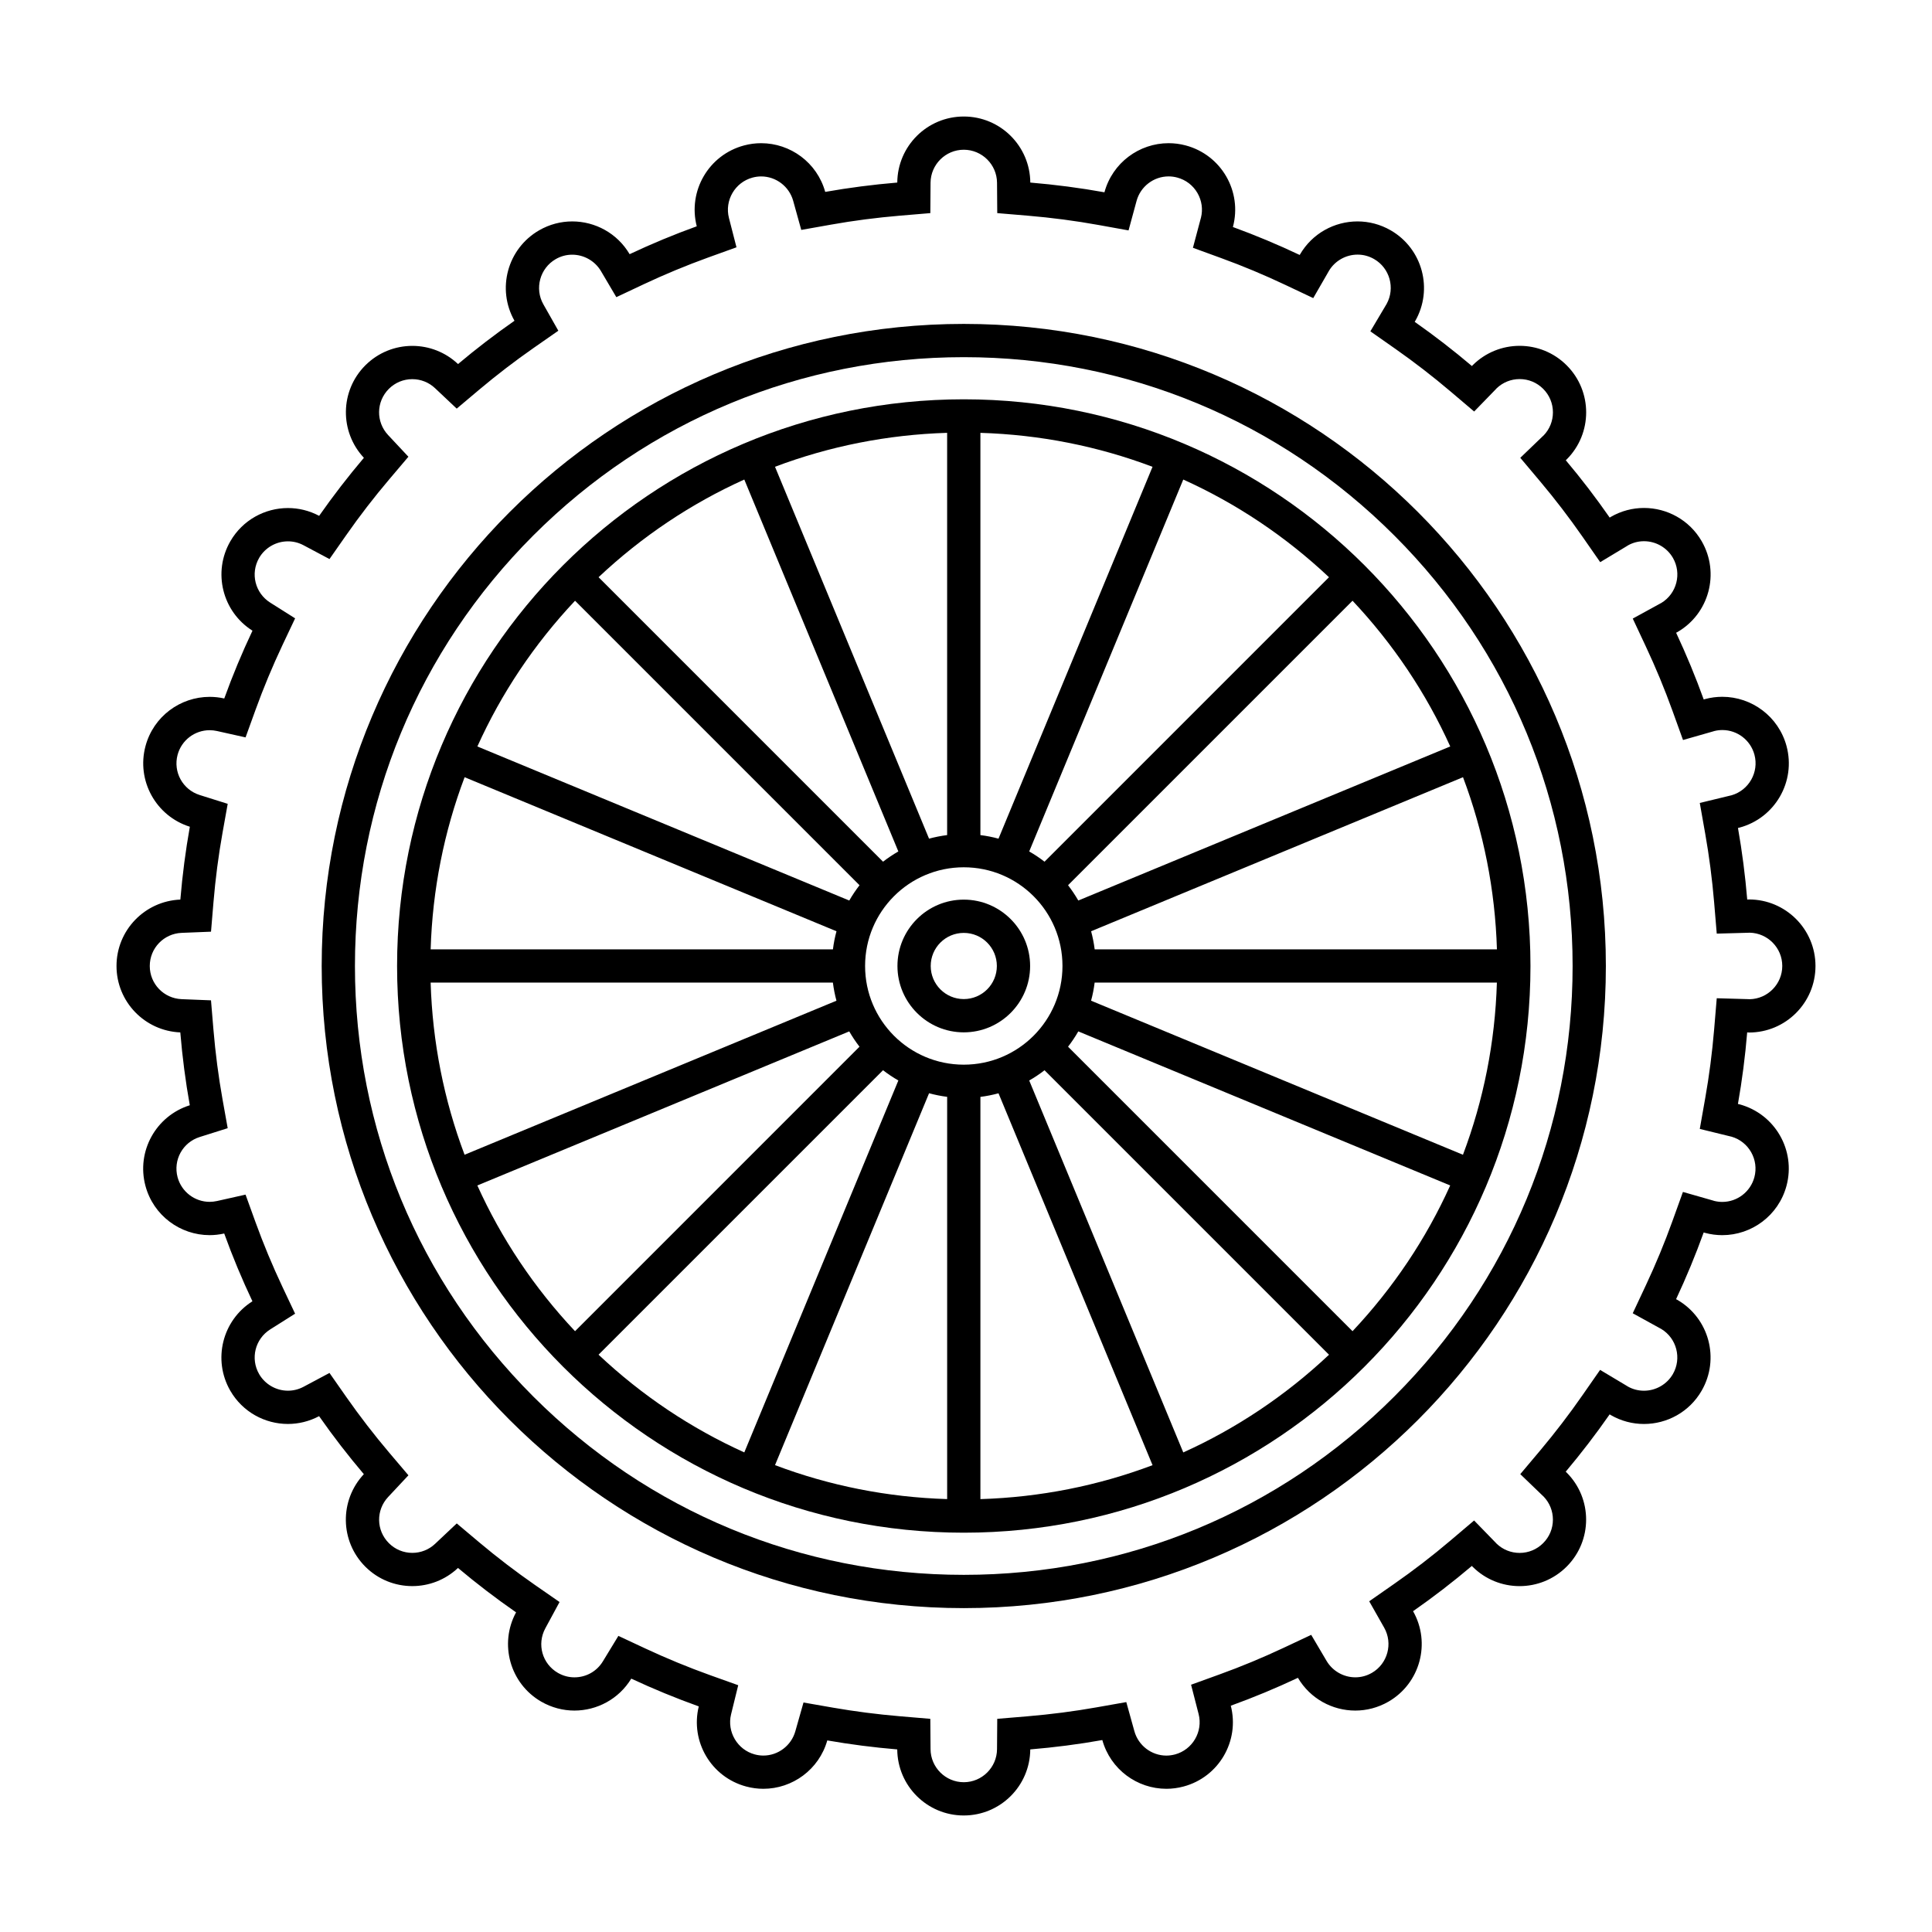 <?xml version="1.0" encoding="UTF-8"?>
<!-- The Best Svg Icon site in the world: iconSvg.co, Visit us! https://iconsvg.co -->
<svg fill="#000000" width="800px" height="800px" version="1.1" viewBox="144 144 512 512" xmlns="http://www.w3.org/2000/svg">
 <g>
  <path d="m399.41 229.84c-93.977 0-170.16 76.184-170.16 170.16 0 93.977 76.188 170.17 170.16 170.17 93.977 0 170.16-76.191 170.16-170.17 0.008-93.98-76.18-170.16-170.15-170.16zm114.09 284.25c-30.477 30.477-70.992 47.262-114.09 47.262-43.098 0-83.613-16.785-114.09-47.262-30.477-30.477-47.258-70.988-47.258-114.09s16.781-83.613 47.258-114.09c30.477-30.477 70.992-47.258 114.09-47.258 43.102 0 83.617 16.781 114.09 47.258 30.477 30.477 47.258 70.992 47.258 114.09 0 43.098-16.781 83.609-47.258 114.09z"/>
  <path d="m399.41 382.41c-9.691 0-17.578 7.891-17.578 17.582 0 9.691 7.883 17.59 17.578 17.59 9.699 0 17.582-7.891 17.582-17.59 0-9.688-7.887-17.582-17.582-17.582zm0 26.355c-4.84 0-8.762-3.93-8.762-8.77s3.918-8.766 8.762-8.766c4.848 0 8.766 3.926 8.766 8.766s-3.922 8.77-8.766 8.77z"/>
  <path d="m607.49 417.63c9.738 0 17.633-7.891 17.633-17.633 0-9.738-7.894-17.633-17.633-17.633-0.152 0-0.309 0.02-0.457 0.023-0.535-6.41-1.355-12.742-2.453-18.973 0.133-0.035 0.273-0.051 0.402-0.09 9.406-2.519 14.992-12.188 12.473-21.594-2.117-7.875-9.238-13.074-17.023-13.074-1.512 0-3.043 0.191-4.574 0.605-0.121 0.031-0.238 0.082-0.352 0.109-2.176-6.031-4.621-11.93-7.316-17.688 0.105-0.059 0.215-0.105 0.324-0.168 8.434-4.867 11.32-15.648 6.453-24.086-3.266-5.652-9.195-8.816-15.289-8.816-2.988 0-6.019 0.762-8.797 2.367-0.105 0.059-0.191 0.125-0.293 0.188-3.652-5.25-7.535-10.324-11.645-15.203 0.082-0.074 0.16-0.141 0.242-0.215 6.887-6.887 6.887-18.051 0-24.938-3.445-3.445-7.957-5.164-12.469-5.164-4.516 0-9.027 1.723-12.469 5.164-0.066 0.066-0.109 0.125-0.172 0.191-4.871-4.125-9.93-8.039-15.168-11.715 0.035-0.055 0.074-0.105 0.105-0.16 4.867-8.438 1.98-19.219-6.453-24.086-2.777-1.602-5.809-2.367-8.801-2.367-6.098 0-12.02 3.164-15.285 8.82-0.016 0.02-0.023 0.047-0.039 0.07-5.762-2.727-11.664-5.203-17.703-7.406 0-0.004 0-0.012 0.004-0.016 2.519-9.406-3.062-19.074-12.473-21.594-1.527-0.414-3.059-0.605-4.574-0.605-7.766 0-14.867 5.168-17 13.012-6.449-1.164-13.008-2.019-19.648-2.578-0.074-9.68-7.93-17.504-17.629-17.504-9.691 0-17.547 7.824-17.625 17.504-6.449 0.539-12.82 1.367-19.094 2.473-2.168-7.785-9.238-12.906-16.973-12.906-1.508 0-3.043 0.191-4.57 0.605-9.344 2.504-14.906 12.066-12.504 21.418-6.066 2.191-12 4.66-17.789 7.387-3.285-5.566-9.16-8.68-15.203-8.68-2.992 0-6.016 0.762-8.793 2.367-8.395 4.848-11.289 15.547-6.519 23.961-5.16 3.602-10.152 7.43-14.957 11.473-3.402-3.211-7.758-4.816-12.113-4.816-4.508 0-9.008 1.719-12.449 5.152-6.75 6.75-6.867 17.598-0.387 24.512-4.18 4.934-8.141 10.062-11.859 15.375-2.625-1.395-5.465-2.066-8.266-2.066-6.086 0-12 3.152-15.266 8.801-4.746 8.23-2.102 18.676 5.863 23.703-2.766 5.844-5.266 11.84-7.477 17.965-1.293-0.293-2.59-0.43-3.863-0.43-7.785 0-14.902 5.176-17.012 13.055-2.449 9.16 2.793 18.551 11.754 21.363-1.133 6.34-1.969 12.781-2.516 19.305-9.398 0.387-16.918 8.102-16.918 17.602 0 9.496 7.512 17.215 16.906 17.598 0.543 6.523 1.379 12.969 2.516 19.305-8.961 2.816-14.203 12.203-11.754 21.363 2.109 7.871 9.234 13.059 17.012 13.059 1.273 0 2.57-0.145 3.863-0.434 2.211 6.133 4.715 12.121 7.477 17.965-7.965 5.027-10.609 15.477-5.863 23.703 3.266 5.648 9.18 8.805 15.266 8.805 2.801 0 5.633-0.672 8.266-2.066 3.715 5.316 7.672 10.438 11.859 15.371-6.481 6.918-6.363 17.758 0.387 24.512 3.441 3.438 7.941 5.152 12.449 5.152 4.359 0 8.711-1.602 12.113-4.812 4.938 4.152 10.078 8.082 15.391 11.77-4.535 8.363-1.621 18.871 6.672 23.664 2.777 1.594 5.801 2.363 8.785 2.363 5.965 0 11.766-3.031 15.074-8.465 5.82 2.715 11.785 5.176 17.887 7.359-2.277 9.289 3.266 18.738 12.551 21.227 1.527 0.414 3.059 0.609 4.57 0.609 7.691 0 14.746-5.09 16.938-12.82 6.09 1.062 12.277 1.859 18.539 2.383 0.074 9.684 7.93 17.508 17.625 17.508 9.699 0 17.551-7.824 17.629-17.508 6.449-0.539 12.82-1.359 19.094-2.481 2.168 7.793 9.238 12.918 16.969 12.918 1.512 0 3.043-0.195 4.574-0.609 9.344-2.5 14.906-12.066 12.504-21.41 6.066-2.195 12-4.664 17.789-7.391 3.285 5.566 9.16 8.68 15.203 8.68 2.992 0 6.016-0.766 8.793-2.363 8.395-4.852 11.289-15.559 6.519-23.973 5.387-3.758 10.59-7.766 15.582-11.996 0.066 0.059 0.109 0.125 0.172 0.188 3.445 3.445 7.961 5.164 12.473 5.164 4.516 0 9.023-1.723 12.469-5.164 6.887-6.887 6.887-18.047 0-24.934-0.082-0.082-0.16-0.145-0.242-0.227 4.102-4.883 7.992-9.949 11.645-15.195 0.102 0.059 0.188 0.125 0.293 0.188 2.777 1.602 5.805 2.363 8.797 2.363 6.098 0 12.027-3.16 15.285-8.816 4.871-8.434 1.984-19.215-6.449-24.086-0.105-0.059-0.215-0.105-0.324-0.168 2.695-5.758 5.144-11.656 7.316-17.684 0.117 0.031 0.23 0.082 0.352 0.105 1.531 0.414 3.062 0.609 4.574 0.609 7.785 0 14.906-5.195 17.02-13.078 2.523-9.406-3.059-19.07-12.469-21.598-0.133-0.031-0.273-0.051-0.402-0.09 1.102-6.227 1.918-12.555 2.453-18.973 0.16 0.023 0.312 0.043 0.469 0.043zm-5 27.512c0.125 0.031 0.25 0.059 0.383 0.09 4.586 1.328 7.297 6.109 6.055 10.746-1.031 3.848-4.527 6.543-8.504 6.543-0.707 0-1.414-0.09-2.109-0.258-0.133-0.051-0.266-0.09-0.402-0.125l-7.918-2.262-2.793 7.754c-2.051 5.699-4.41 11.395-7.008 16.934l-3.5 7.465 7.231 3.984c0.109 0.07 0.227 0.125 0.344 0.188 4.082 2.469 5.457 7.793 3.059 11.945-1.57 2.715-4.508 4.41-7.656 4.41-1.492 0-2.91-0.363-4.219-1.082-0.109-0.082-0.23-0.145-0.348-0.215l-7.062-4.223-4.699 6.75c-3.477 5.008-7.231 9.898-11.145 14.566l-5.309 6.309 5.941 5.719c0.086 0.082 0.172 0.156 0.258 0.238 1.578 1.652 2.449 3.809 2.449 6.102 0 2.352-0.922 4.566-2.586 6.227-1.668 1.672-3.883 2.59-6.231 2.59-2.293 0-4.453-0.867-6.102-2.449-0.07-0.082-0.141-0.156-0.223-0.238l-5.742-5.906-6.277 5.324c-4.777 4.055-9.801 7.918-14.934 11.492l-6.586 4.594 3.961 6.988c2.383 4.203 0.922 9.574-3.254 11.984-1.359 0.777-2.832 1.18-4.383 1.18-3.113 0-6.031-1.664-7.613-4.336l-4.082-6.918-7.262 3.414c-5.582 2.625-11.316 5.008-17.039 7.074l-7.535 2.727 1.996 7.766c1.199 4.656-1.602 9.457-6.246 10.707-0.75 0.195-1.527 0.309-2.293 0.309-3.93 0-7.422-2.656-8.48-6.465l-2.144-7.715-7.891 1.395c-5.93 1.055-12.078 1.848-18.289 2.371l-8.02 0.672-0.059 8.051c-0.035 4.82-3.988 8.746-8.812 8.746-4.82 0-8.77-3.926-8.805-8.746l-0.062-8.051-8.027-0.68c-5.977-0.504-11.945-1.27-17.75-2.281l-7.828-1.367-2.172 7.648c-1.074 3.777-4.555 6.414-8.465 6.414-0.766 0-1.535-0.105-2.293-0.309-4.586-1.23-7.402-5.992-6.266-10.617l1.895-7.715-7.481-2.676c-5.773-2.074-11.539-4.449-17.125-7.055l-7.152-3.344-4.106 6.742c-1.613 2.656-4.434 4.242-7.543 4.242-1.547 0-3.023-0.402-4.379-1.18-4.156-2.402-5.621-7.598-3.324-11.828l3.762-6.949-6.488-4.5c-5.066-3.523-10.031-7.309-14.746-11.273l-6.012-5.059-5.719 5.391c-1.641 1.559-3.793 2.414-6.055 2.414-2.348 0-4.555-0.918-6.211-2.578-3.375-3.375-3.461-8.746-0.188-12.242l5.371-5.738-5.09-5.996c-4.004-4.727-7.828-9.684-11.359-14.73l-4.473-6.398-6.887 3.672c-1.289 0.68-2.68 1.031-4.125 1.031-3.141 0-6.066-1.691-7.633-4.398-2.367-4.102-1.078-9.309 2.938-11.848l6.594-4.16-3.332-7.055c-2.656-5.629-5.066-11.418-7.16-17.199l-2.641-7.301-7.578 1.699c-0.637 0.137-1.289 0.215-1.934 0.215-3.969 0-7.465-2.684-8.5-6.523-1.219-4.566 1.359-9.25 5.879-10.664l7.402-2.332-1.367-7.637c-1.074-5.992-1.879-12.211-2.41-18.48l-0.648-7.766-7.777-0.312c-4.731-0.195-8.449-4.051-8.449-8.785 0-4.731 3.715-8.594 8.453-8.785l7.777-0.312 0.648-7.758c0.523-6.277 1.336-12.496 2.41-18.488l1.367-7.637-7.402-2.328c-4.519-1.414-7.098-6.102-5.879-10.664 1.027-3.84 4.519-6.519 8.5-6.519 0.645 0 1.293 0.074 1.934 0.215l7.578 1.691 2.641-7.297c2.09-5.785 4.504-11.574 7.16-17.207l3.332-7.047-6.602-4.168c-4.012-2.535-5.301-7.734-2.934-11.844 1.57-2.711 4.492-4.394 7.633-4.394 1.449 0 2.836 0.348 4.125 1.031l6.887 3.664 4.473-6.394c3.531-5.055 7.356-10.004 11.359-14.727l5.082-5.996-5.371-5.738c-3.269-3.488-3.188-8.867 0.188-12.246 1.656-1.656 3.871-2.574 6.211-2.574 2.262 0 4.414 0.855 6.055 2.414l5.719 5.394 6.012-5.062c4.594-3.863 9.418-7.559 14.328-10.988l6.59-4.594-3.961-6.988c-2.383-4.191-0.922-9.562 3.254-11.977 1.359-0.785 2.832-1.184 4.383-1.184 3.113 0 6.027 1.664 7.613 4.336l4.082 6.918 7.262-3.422c5.578-2.625 11.309-4.996 17.035-7.07l7.543-2.719-1.996-7.766c-1.199-4.66 1.602-9.461 6.246-10.707 0.75-0.203 1.527-0.309 2.289-0.309 3.934 0 7.426 2.656 8.484 6.457l2.144 7.719 7.891-1.402c5.934-1.059 12.082-1.855 18.285-2.379l8.027-0.672 0.059-8.051c0.035-4.828 3.984-8.746 8.805-8.746 4.82 0 8.777 3.918 8.812 8.746l0.059 8.051 8.027 0.672c6.363 0.535 12.691 1.367 18.812 2.473l7.957 1.438 2.121-7.805c1.043-3.836 4.535-6.508 8.496-6.508 0.766 0 1.543 0.105 2.297 0.309 2.273 0.609 4.172 2.066 5.352 4.106 1.152 2 1.477 4.328 0.922 6.543l-0.051 0.168-2.074 7.793 7.582 2.766c5.672 2.066 11.383 4.453 16.949 7.09l7.352 3.477 4.062-7.047c0.039-0.059 0.074-0.121 0.105-0.188 1.582-2.644 4.481-4.289 7.578-4.289 1.559 0 3.031 0.398 4.394 1.184 4.152 2.398 5.617 7.684 3.309 11.887-0.047 0.074-0.098 0.152-0.137 0.227l-4.172 7.031 6.691 4.691c4.973 3.488 9.859 7.266 14.531 11.227l6.281 5.332 5.742-5.91c0.074-0.082 0.145-0.156 0.215-0.238 1.652-1.578 3.809-2.449 6.102-2.449 2.359 0 4.566 0.922 6.231 2.586 1.668 1.668 2.586 3.883 2.586 6.231 0 2.297-0.871 4.465-2.438 6.09-0.09 0.082-0.172 0.16-0.262 0.242l-5.949 5.719 5.316 6.316c3.914 4.656 7.664 9.551 11.148 14.559l4.715 6.777 7.07-4.258c0.105-0.066 0.211-0.133 0.316-0.203 1.316-0.727 2.734-1.09 4.223-1.09 3.148 0 6.082 1.688 7.656 4.41 2.398 4.156 1.02 9.477-3.059 11.945-0.105 0.055-0.215 0.109-0.324 0.172l-7.254 3.977 3.512 7.496c2.602 5.543 4.953 11.234 7.008 16.93l2.797 7.754 7.918-2.262c0.133-0.039 0.266-0.082 0.402-0.121 0.695-0.172 1.402-0.258 2.106-0.258 3.977 0 7.473 2.684 8.504 6.539 1.238 4.637-1.473 9.41-6.055 10.746-0.125 0.023-0.258 0.055-0.383 0.09l-8.047 1.949 1.441 8.152c1.047 5.914 1.84 12.027 2.359 18.168l0.695 8.309 8.332-0.23c0.133 0 0.262-0.012 0.395-0.016 4.777 0.102 8.637 4.016 8.637 8.812 0 4.801-3.859 8.723-8.637 8.816-0.125-0.012-0.258-0.02-0.387-0.02l-8.34-0.238-0.695 8.312c-0.52 6.152-1.309 12.262-2.359 18.164l-1.441 8.156z"/>
  <path d="m399.41 249.82c-82.938 0-150.18 67.234-150.18 150.18s67.238 150.18 150.18 150.18c82.941 0 150.18-67.238 150.18-150.18-0.004-82.945-67.238-150.18-150.18-150.18zm96.785 47.148-75.383 75.391c-1.285-0.996-2.641-1.906-4.062-2.715l40.828-98.559c14.062 6.348 27.102 15.047 38.617 25.883zm-96.785 129.18c-14.438 0-26.152-11.707-26.152-26.156 0-14.445 11.715-26.152 26.152-26.152 14.449 0 26.156 11.707 26.156 26.152 0 14.445-11.707 26.156-26.156 26.156zm50.023-158.44-40.82 98.547c-1.562-0.43-3.16-0.742-4.797-0.945v-106.6c15.816 0.48 31.184 3.547 45.617 9zm-54.434-9v106.6c-1.633 0.207-3.234 0.523-4.793 0.945l-40.824-98.555c14.438-5.445 29.805-8.512 45.617-8.992zm-53.754 12.375 40.824 98.559c-1.41 0.812-2.769 1.719-4.055 2.715l-75.387-75.391c11.516-10.836 24.555-19.535 38.617-25.883zm-44.855 32.121 75.391 75.391c-0.992 1.285-1.906 2.637-2.715 4.055l-98.559-40.828c6.344-14.062 15.039-27.094 25.883-38.617zm-29.266 46.766 98.555 40.824c-0.43 1.562-0.742 3.16-0.945 4.793l-106.61-0.004c0.484-15.812 3.547-31.18 9-45.613zm-9 54.43h106.6c0.207 1.637 0.523 3.238 0.945 4.797l-98.555 40.82c-5.445-14.445-8.508-29.801-8.992-45.617zm12.375 53.758 98.559-40.828c0.812 1.414 1.723 2.777 2.715 4.055l-75.383 75.395c-10.844-11.523-19.539-24.559-25.891-38.621zm32.121 44.848 75.391-75.387c1.285 0.992 2.641 1.91 4.062 2.715l-40.828 98.566c-14.062-6.352-27.102-15.047-38.625-25.895zm46.766 29.266 40.824-98.551c1.562 0.422 3.16 0.746 4.793 0.953v106.6c-15.816-0.48-31.184-3.547-45.617-9zm54.43 9.004v-106.59c1.637-0.207 3.238-0.527 4.797-0.953l40.824 98.555c-14.438 5.441-29.805 8.508-45.621 8.992zm53.762-12.367-40.828-98.566c1.414-0.805 2.777-1.723 4.062-2.715l75.387 75.387c-11.52 10.84-24.559 19.535-38.621 25.895zm44.855-32.129-75.391-75.395c0.992-1.281 1.906-2.637 2.715-4.055l98.559 40.828c-6.344 14.062-15.047 27.098-25.883 38.621zm29.266-46.758-98.555-40.828c0.43-1.559 0.742-3.16 0.945-4.797h106.6c-0.477 15.82-3.539 31.184-8.992 45.625zm9-54.438h-106.6c-0.207-1.633-0.523-3.234-0.945-4.793l98.555-40.824c5.445 14.438 8.508 29.805 8.992 45.617zm-110.94-12.938c-0.812-1.414-1.723-2.769-2.715-4.055l75.391-75.391c10.836 11.523 19.539 24.555 25.891 38.617z"/>
 </g>
</svg>